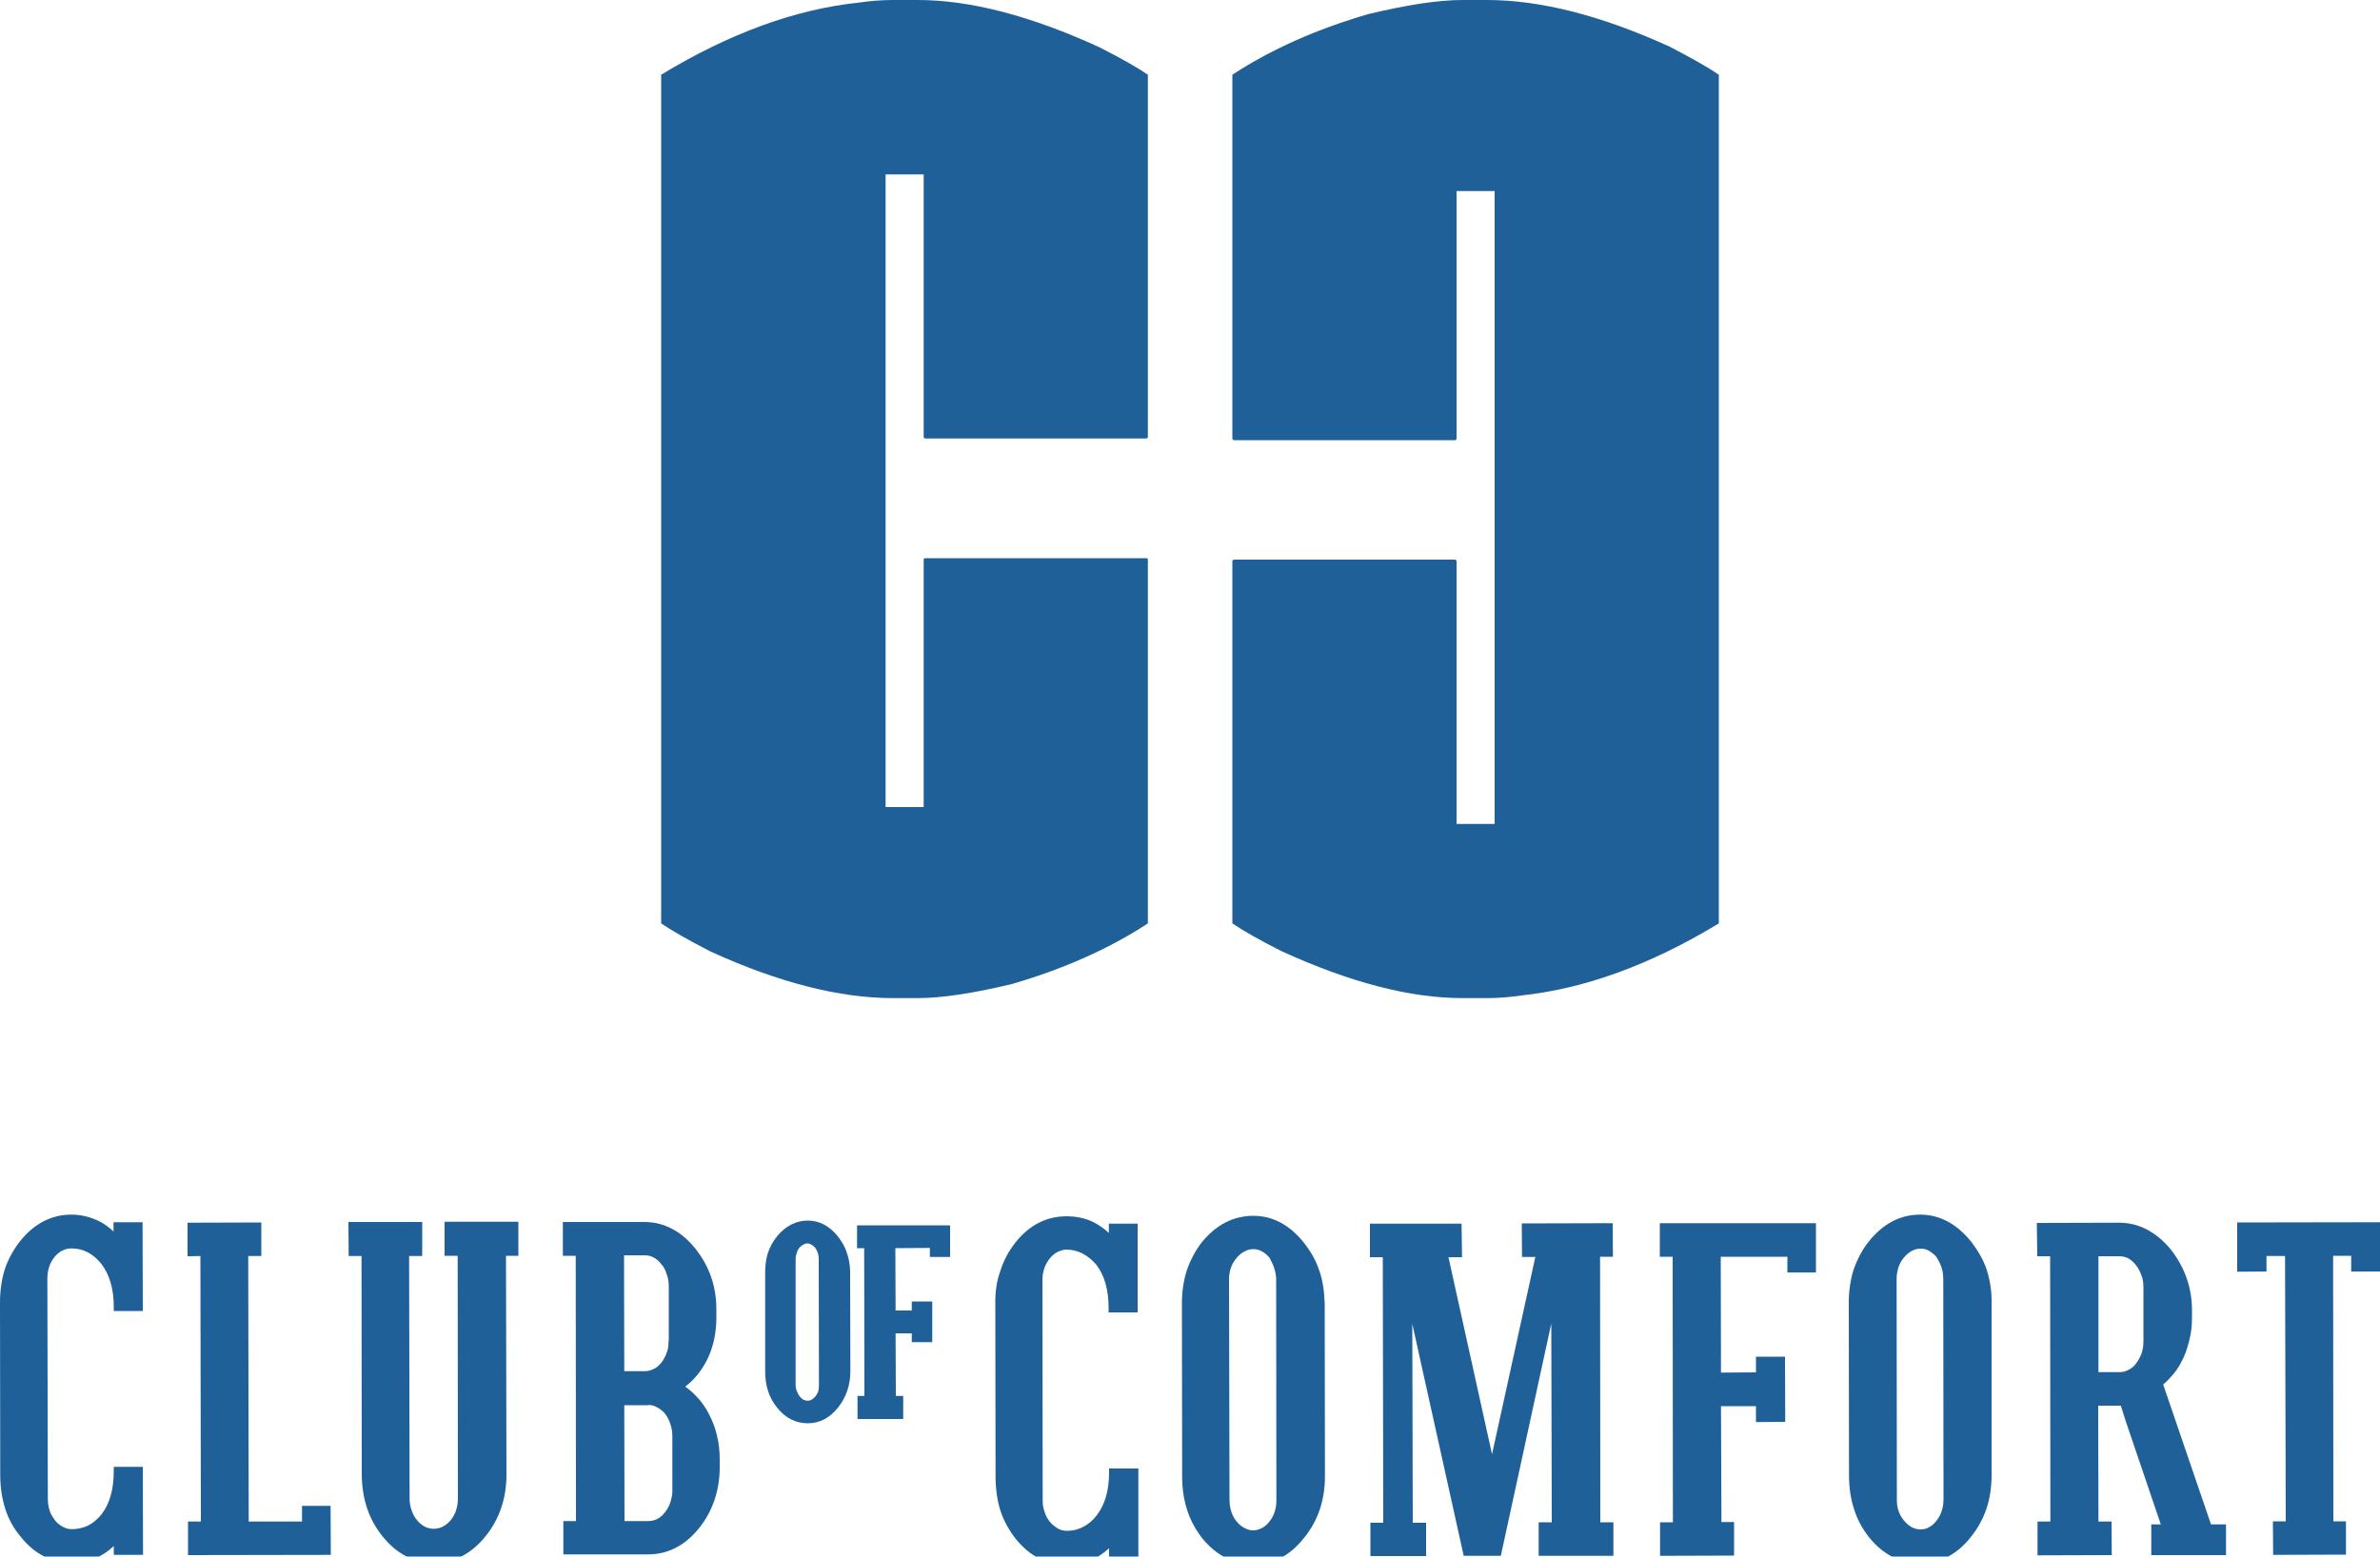 <?xml version="1.0" encoding="UTF-8"?> <svg xmlns="http://www.w3.org/2000/svg" xmlns:xlink="http://www.w3.org/1999/xlink" version="1.1" id="Ebene_1" x="0px" y="0px" viewBox="0 0 1000 654.2" style="enable-background:new 0 0 1000 654.2;" xml:space="preserve"> <style type="text/css"> .st0{fill:#206098;} </style> <g> <path class="st0" d="M47.8,616.5v1.8c0,7.6-1.7,13.7-5.1,18.1c-1.7,2.1-3.6,3.7-5.7,4.8c-2.2,1-4.5,1.5-6.8,1.5 c-1.3,0-2.6-0.3-3.8-1c-1.4-0.7-2.4-1.6-3.2-2.6c-1-1.4-1.9-2.6-2.3-4.1c-0.5-1.6-0.8-3.2-0.8-5l-0.2-92.7c0-1.8,0.3-3.5,0.8-5 c0.5-1.4,1.2-2.8,2.3-4.1c0.9-1.1,2-2,3.2-2.6c1.2-0.6,2.5-0.9,3.8-0.9c4.9,0,9,2.1,12.5,6.4c3.5,4.5,5.3,10.6,5.3,18.1v1.8h12.2 l-0.1-37.3H47.7v3.9c-2-1.9-4.1-3.4-6.4-4.5c-3.6-1.7-7.4-2.6-11.3-2.6c-8.4,0-15.7,3.8-21.6,11.2c-2.8,3.6-5,7.6-6.4,11.8 c-1.3,4.2-2,8.8-2,13.9L0.1,620c0,5.1,0.7,9.7,2.1,14.1c1.3,4.2,3.4,8.1,6.5,11.8c5.8,7.3,13,10.9,21.4,10.9c6.8,0,12.8-2.3,17.7-7 l0,3.7h12.3L60,616.5H47.8z"></path> <polygon class="st0" points="126.9,632.9 126.9,639.5 104.5,639.5 104.3,527.9 109.8,527.9 109.8,513.8 78.8,513.9 78.8,528 84.2,527.9 84.4,639.5 79,639.5 79,653.6 139,653.5 138.9,632.9 "></polygon> <path class="st0" d="M186.8,527.8h5.5l0.1,102.1c0,1.7-0.3,3.3-0.8,5c-0.5,1.4-1.2,2.7-2.2,4c-0.9,1.1-2,2-3.3,2.7 c-2.5,1.3-5.4,1.2-7.7,0c-1.1-0.6-2.2-1.5-3.2-2.7c-1-1.2-1.7-2.5-2.2-4c-0.6-1.6-0.9-3.3-0.9-4.9l-0.2-102.1h5.5l0-14.3h-31 l0.1,14.3h5.4l0.1,91.9c0.1,10.2,3,18.9,8.8,26c3.1,3.8,6.3,6.5,9.9,8.3c3.4,1.8,7.3,2.7,11.3,2.7c0.1,0,0.3,0,0.4,0 c8.4,0,15.6-3.7,21.5-11c5.9-7.2,8.9-16,8.9-26.1l-0.2-91.9h5.2v-14.3h-31V527.8z"></path> <path class="st0" d="M297.8,594.2c-1.4-2.8-3.2-5.3-5.3-7.4c-1.5-1.6-3-2.9-4.6-4c3.7-2.8,6.7-6.5,9-10.9 c2.7-5.3,4.1-11.4,4.1-18.2v-3.3c0-9.8-3-18.4-9-25.8c-3-3.7-6.1-6.3-9.6-8.1c-3.5-1.9-7.5-2.9-11.6-2.9h-34.3v14.2h5.4l0.1,111.5 h-5.3v14h35.6c8.3,0,15.5-3.7,21.4-11c5.7-7.1,8.7-15.8,8.7-25.7v-3.3c0-3.7-0.4-7-1.2-10.1C300.5,600.1,299.4,597.2,297.8,594.2z M280.9,563.5c0,2.1-0.2,3.7-0.8,5.1c-0.5,1.5-1.3,2.9-2.2,4.1c-1.1,1.3-2.1,2.2-3.3,2.7c-1.2,0.6-2.4,0.9-3.7,0.9h-8.6l-0.1-48.7 h8.7c1.4,0,2.6,0.3,3.7,0.9c1.3,0.7,2.4,1.6,3.3,2.9c1,1,1.7,2.4,2.2,4.1c0.6,1.5,0.9,3.2,0.9,5.2V563.5z M272.3,590.5 c1.5,0,2.6,0.3,3.8,1c1.1,0.6,2.2,1.4,3.3,2.6c1,1.4,1.7,2.7,2.2,4.2c0.6,1.8,0.9,3.4,0.9,5v23.2c0,1.7-0.3,3.3-0.9,5.1 c-0.5,1.5-1.3,2.9-2.3,4.1c-0.8,1.1-1.8,2-3.1,2.7c-1.2,0.6-2.4,0.9-3.9,0.9h-9.9l-0.1-48.7H272.3z"></path> <path class="st0" d="M355.9,526.7c-0.8-2.5-2.1-4.8-3.9-7.1c-3.5-4.4-7.8-6.6-12.6-6.6c-4.9,0-9.4,2.3-12.9,6.6 c-1.8,2.2-3,4.5-3.9,7.1c-0.8,2.7-1.1,5.4-1.1,8.1v41.6c0,3,0.4,5.7,1.2,8.2c0.8,2.6,2.1,4.9,3.8,7c3.5,4.4,7.8,6.6,13,6.6 c4.9,0,9.2-2.3,12.6-6.6c3.5-4.4,5.2-9.5,5.2-15.4l-0.1-41.5C357.2,531.9,356.7,529.2,355.9,526.7z M334.3,529.1 c0-0.9,0.2-1.7,0.5-2.7c0.2-0.6,0.5-1.2,1-1.9c0.5-0.6,1-1,1.7-1.4c0.6-0.3,1.1-0.5,1.8-0.5c0.5,0,1,0.2,1.6,0.5 c0.6,0.3,1.2,0.8,1.6,1.3c0.4,0.6,0.8,1.3,1.1,2.1c0.3,0.9,0.4,1.7,0.4,2.6l0.1,53.1c0,0.9-0.1,1.9-0.3,2.6 c-0.3,0.7-0.7,1.5-1.2,2.1c-0.5,0.6-1,1-1.6,1.4c-1,0.6-2.5,0.5-3.4,0c-0.7-0.4-1.1-0.8-1.6-1.4c-0.5-0.7-0.9-1.4-1.2-2.2 c-0.3-0.7-0.5-1.6-0.5-2.6V529.1z"></path> <polygon class="st0" points="360.1,524.6 363.1,524.6 363.2,586.7 360.3,586.7 360.3,596.4 379.5,596.4 379.5,586.7 376.4,586.7 376.3,560.4 383.1,560.4 383.1,564.1 391.7,564.1 391.7,547 383.1,547 383.1,550.8 376.3,550.8 376.2,524.6 390.7,524.5 390.7,528.3 399.2,528.3 399.2,515 360.1,515 "></polygon> <path class="st0" d="M466,617.1v1.8c0,7.6-1.8,13.6-5.2,18c-1.7,2.2-3.6,3.8-5.8,4.9c-2.1,1.1-4.3,1.6-6.7,1.6 c-1.3,0-2.6-0.3-3.7-0.9c-1.5-0.9-2.6-1.8-3.4-2.8c-1-1.2-1.7-2.4-2.2-4c-0.6-1.5-0.9-3.1-0.9-4.9l-0.1-92.8c0-1.9,0.3-3.5,0.8-5 c0.6-1.6,1.3-2.9,2.3-4.1c1-1.2,2-2.1,3.2-2.7c1.5-0.7,2.7-1,3.8-1c4.7,0,8.9,2.2,12.5,6.3c3.5,4.6,5.2,10.6,5.2,18.3v1.8h12.2 l0-37.3h-12.1v3.9c-1.9-1.8-4.1-3.3-6.4-4.5c-3.4-1.7-7.2-2.5-11.4-2.5c-8.4,0-15.7,3.7-21.5,11.1c-2.9,3.7-5,7.7-6.3,11.9 c-1.5,4.1-2.2,8.7-2.1,14l0.1,72.5c0,5,0.7,9.9,2,14.1c1.4,4.3,3.6,8.3,6.5,12c5.8,7.2,13,10.9,21.5,10.9c6.8,0,12.8-2.4,17.7-7 v3.6h12.3l0-37.1H466z"></path> <path class="st0" d="M554.3,534c-1.3-4.1-3.6-8.1-6.6-11.9c-6-7.4-13.1-11.1-21-11.1c0,0-0.1,0-0.1,0c-8.4,0-15.7,3.8-21.7,11.2 c-2.7,3.5-4.8,7.5-6.3,11.9c-1.3,4.1-2,8.8-2,13.9l0.1,72.5c0,5.1,0.7,9.9,2.1,14.1c1.3,4.2,3.4,8.1,6.4,12 c5.9,7.2,13.2,10.9,21.6,10.9c8.2,0,15.2-3.7,21-11c5.9-7.1,8.9-15.9,8.9-26l-0.1-72.6C556.4,542.4,555.7,537.8,554.3,534z M535.3,532.7c0.6,1.8,0.9,3.5,0.9,5l0.1,92.9c0,1.9-0.3,3.6-0.8,5c-0.6,1.7-1.3,2.9-2.2,4c-0.9,1.1-1.9,2-3,2.6 c-2.8,1.4-5,1.3-7.4,0c-1.2-0.6-2.3-1.5-3.2-2.6c-1-1.1-1.7-2.4-2.3-4.1c-0.5-1.6-0.8-3.3-0.8-5l-0.2-92.8c0-1.8,0.3-3.5,0.8-4.9 c0.5-1.5,1.3-2.8,2.4-4.1c1-1.2,2-2.1,3.3-2.7c1.2-0.7,2.4-1,3.8-1c1.2,0,2.4,0.3,3.6,1c1.2,0.6,2.2,1.6,3.1,2.6 C534.1,530,534.8,531.3,535.3,532.7z"></path> <polygon class="st0" points="672.3,528.2 677.7,528.2 677.6,514.1 639.4,514.2 639.5,528.3 645.1,528.3 626.9,611.2 608.6,528.4 614.3,528.4 614.1,514.3 575.6,514.3 575.6,528.4 581,528.4 581.2,640 575.8,640 575.8,654 599.2,654 599.2,640 593.6,640 593.4,556.4 615,653.9 630.6,653.9 651.8,556.3 652,639.8 646.5,639.8 646.5,653.9 677.9,653.9 677.9,639.8 672.4,639.8 "></polygon> <polygon class="st0" points="697.4,528.2 702.8,528.2 702.9,639.8 697.5,639.8 697.5,653.9 728.6,653.8 728.6,639.7 723.3,639.7 723.1,591 737.8,591 737.8,597.7 750.1,597.6 750,570.2 737.8,570.2 737.8,576.8 723.1,576.9 723,528.2 751,528.2 751,534.8 763,534.8 763,514.1 697.4,514.1 "></polygon> <path class="st0" d="M834.7,533.5c-1.4-4.1-3.6-7.9-6.7-11.9c-6.1-7.4-13.2-11.1-21.2-11.1c-8.4,0-15.6,3.8-21.6,11.3 c-2.8,3.5-4.8,7.4-6.4,11.9c-1.3,4.2-2,8.8-2,13.9l0.1,72.5c0,5.2,0.7,9.9,2.1,14.1c1.3,4.3,3.4,8.2,6.3,11.9 c5.9,7.3,13.1,11,21.6,11c8.3-0.1,15.4-3.8,21.1-11c5.9-7.3,8.8-15.8,8.8-26.1l0-72.5C836.9,542.6,836.1,537.9,834.7,533.5z M815.7,532.5c0.5,1.4,0.8,3.1,0.8,4.9l0.1,92.8c0,1.8-0.3,3.5-0.8,5c-0.5,1.5-1.3,2.9-2.2,4c-0.8,1.1-1.8,2-3.1,2.7 c-1,0.6-2.2,0.9-3.5,0.9c-1.3,0-2.6-0.3-3.7-0.9c-1.2-0.7-2.3-1.6-3.3-2.8c-0.8-0.9-1.6-2.2-2.2-3.8c-0.6-1.6-0.8-3.2-0.8-5 l-0.1-92.9c0-1.6,0.3-3.3,0.8-4.9c0.6-1.6,1.4-3,2.3-4c1-1.2,2.1-2.1,3.2-2.7c1.3-0.7,2.4-1,3.8-1c1.3,0,2.5,0.3,3.5,0.9 c1.3,0.8,2.4,1.7,3.1,2.6C814.4,529.5,815.1,530.9,815.7,532.5z"></path> <polygon class="st0" points="940,513.8 940,534.5 952.3,534.4 952.3,527.9 960.1,527.9 960.4,639.4 955,639.4 955.1,653.5 985.7,653.4 985.7,639.4 980.4,639.4 980.3,527.8 987.9,527.8 987.9,534.4 1000,534.4 1000,513.7 "></polygon> <path class="st0" d="M908.9,581.9c1-0.8,1.9-1.7,2.7-2.6c2.2-2.3,3.9-4.7,5.1-7.2c1.3-2.4,2.3-5.2,3.1-8.5c0.8-3,1.2-6.1,1.2-9.6 v-3.3c0-4.9-0.8-9.5-2.4-13.9c-1.5-4.2-3.7-8.1-6.7-11.9c-6.2-7.3-13.4-11-21.5-11l-34.6,0.1l0.2,14h5.4l0.1,111.5h-5.4v14.2 l31.2-0.1l-0.1-14.1h-5.5l-0.1-48.7h9.5l2.1,6.6l14.7,43.3h-4v12.9h31.4v-12.9h-6.3L908.9,581.9z M900.6,541v22.9 c0,1.9-0.3,3.6-0.8,5c-0.7,1.8-1.5,3.1-2.4,4.3c-0.7,1-1.8,1.9-3,2.5c-1.3,0.7-2.5,1-3.7,1h-9V528l8.8,0c1.4,0,2.6,0.3,3.8,0.9 c1.3,0.8,2.3,1.7,3.2,2.9c0.9,1.1,1.6,2.4,2.3,4.3C900.3,537.4,900.6,539.1,900.6,541z"></path> </g> <path class="st0" d="M375.2,0h10.4c22,0,47.4,6.6,76.2,19.8c9.3,4.7,16.1,8.6,20.5,11.6v152.4l-0.5,0.5h-93.2l-0.5-0.5V73.3h-16 v265.9h16V235l0.5-0.4h93.2l0.5,0.4v153.1c-16.2,10.6-35.2,19.1-57.2,25.5c-16.3,3.9-29.5,5.9-39.5,5.9h-10.4 c-22.4,0-48-6.5-76.7-19.6c-9.1-4.7-16-8.6-20.7-11.8V31.4C306.5,14,334.1,3.9,360.8,1.1C365.5,0.4,370.3,0,375.2,0"></path> <path class="st0" d="M624.8,419.5h-10.3c-22,0-47.4-6.6-76.2-19.8c-9.3-4.7-16.1-8.6-20.5-11.6V235.7l0.5-0.5h93.2l0.5,0.5v110.6h16 V80.3h-16v104.2l-0.5,0.5h-93.2l-0.5-0.5V31.4c16.2-10.6,35.2-19.1,57.2-25.5C591.3,2,604.4,0,614.5,0h10.3c22.4,0,48,6.5,76.7,19.6 c9.1,4.7,16,8.6,20.7,11.8v356.7c-28.7,17.4-56.4,27.5-83.1,30.3C634.5,419.1,629.7,419.5,624.8,419.5"></path> </svg> 
